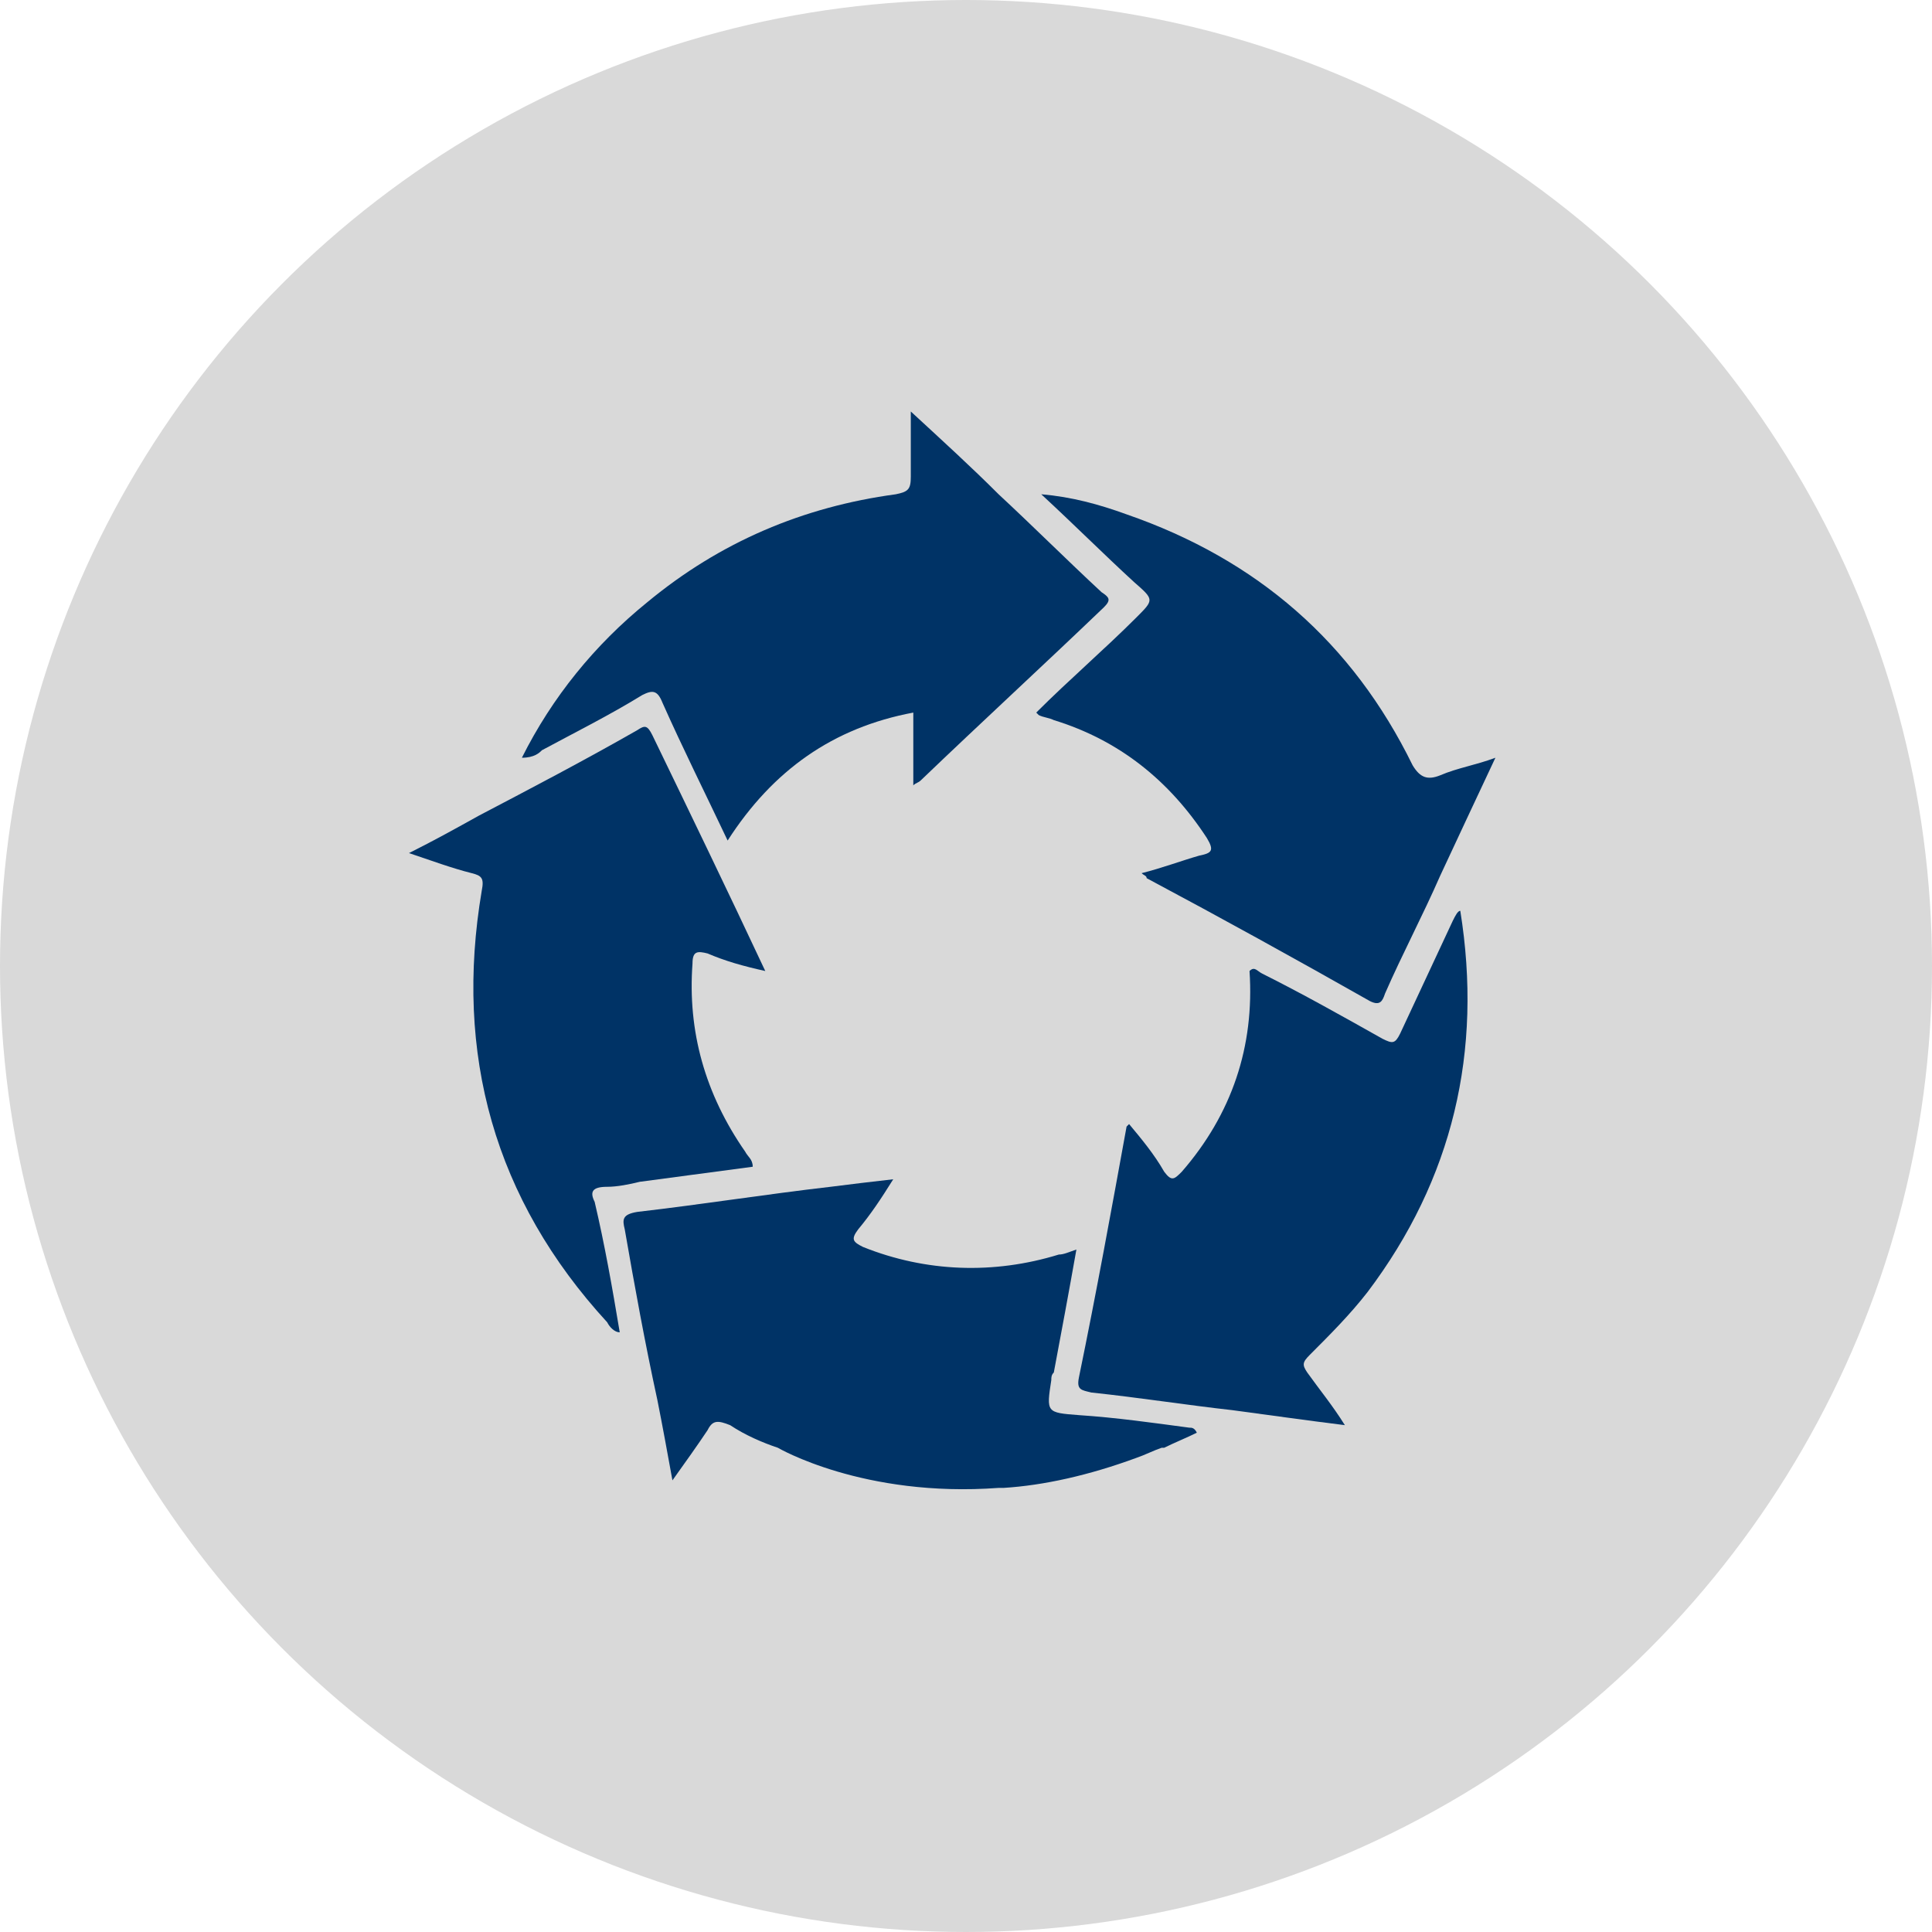 <?xml version="1.0" encoding="utf-8"?>
<!-- Generator: Adobe Illustrator 27.4.0, SVG Export Plug-In . SVG Version: 6.00 Build 0)  -->
<svg version="1.1" id="Capa_1" xmlns="http://www.w3.org/2000/svg" xmlns:xlink="http://www.w3.org/1999/xlink" x="0px" y="0px"
	 viewBox="0 0 77 77" style="enable-background:new 0 0 77 77;" xml:space="preserve">
<style type="text/css">
	.st0{opacity:0.5;fill:#276594;enable-background:new    ;}
	.st1{fill:#FFFFFF;}
	.st2{fill:#D9D9D9;}
	.st3{fill:#003366;}
	.st4{fill:#F7F7F7;}
	.st5{fill:#276594;}
	.st6{fill-rule:evenodd;clip-rule:evenodd;fill:#276594;}
</style>
<g>
	<circle class="st2" cx="38.5" cy="38.5" r="38.5"/>
	<path class="st3" d="M47.4,56.9c-1.5-0.2-2.9-0.4-4.4-0.5c-1.3-0.1-1.3-0.1-1.1-1.4c0-0.1,0-0.2,0.1-0.3c0.3-1.6,0.6-3.2,0.9-4.9
		c-0.3,0.1-0.5,0.2-0.7,0.2c-2.6,0.8-5.3,0.7-7.8-0.3c-0.4-0.2-0.5-0.3-0.2-0.7c0.5-0.6,0.9-1.2,1.4-2c-0.9,0.1-1.7,0.2-2.5,0.3
		c-2.6,0.3-5.1,0.7-7.7,1c-0.6,0.1-0.6,0.3-0.5,0.7c0.4,2.3,0.8,4.5,1.3,6.8c0.2,1,0.4,2.1,0.6,3.2c0.5-0.7,1-1.4,1.4-2
		c0.2-0.4,0.4-0.4,0.9-0.2c0.6,0.4,1.3,0.7,1.9,0.9c0,0,3.4,2,8.8,1.6c0.1,0,0.1,0,0.2,0c1.6-0.1,3.4-0.5,5.3-1.2
		c0.3-0.1,0.7-0.3,1-0.4c0,0,0,0,0.1,0c0.4-0.2,0.9-0.4,1.3-0.6C47.6,56.9,47.5,56.9,47.4,56.9z"/>
	<path class="st3" d="M45.3,24.6c-1.3,1.3-2.7,2.5-4,3.8c0.1,0.1,0.1,0.1,0.1,0.1c0.2,0.1,0.4,0.1,0.6,0.2c2.6,0.8,4.6,2.4,6.1,4.7
		c0.3,0.5,0.2,0.6-0.3,0.7c-0.7,0.2-1.5,0.5-2.3,0.7c0.1,0.1,0.2,0.1,0.2,0.2c3,1.6,5.9,3.2,8.9,4.9c0.4,0.2,0.5,0,0.6-0.3
		c0.7-1.6,1.5-3.1,2.2-4.7c0.7-1.5,1.4-3,2.2-4.7c-0.8,0.3-1.5,0.4-2.2,0.7c-0.5,0.2-0.8,0.1-1.1-0.4c-2.4-4.9-6.2-8.2-11.4-10
		c-1.1-0.4-2.2-0.7-3.4-0.8c1.3,1.2,2.5,2.4,3.7,3.5C46,23.9,46,23.9,45.3,24.6z"/>
	<path class="st3" d="M21.6,29.9c1.3-0.7,2.7-1.4,4-2.2c0.4-0.2,0.6-0.2,0.8,0.3c0.8,1.8,1.7,3.6,2.6,5.5c1.8-2.8,4.2-4.5,7.4-5.1
		c0,1,0,1.9,0,2.9c0.1-0.1,0.2-0.1,0.3-0.2c2.4-2.3,4.9-4.6,7.3-6.9c0.3-0.3,0.2-0.4-0.1-0.6c-1.4-1.3-2.7-2.6-4.1-3.9
		c-1.1-1.1-2.2-2.1-3.5-3.3c0,0.9,0,1.8,0,2.6c0,0.5-0.1,0.6-0.6,0.7c-3.7,0.5-7,1.9-9.9,4.3c-2.1,1.7-3.8,3.8-5,6.2
		C21.3,30.2,21.5,30,21.6,29.9z"/>
	<path class="st3" d="M57.9,36.7c-0.7,1.5-1.4,3-2.1,4.5c-0.2,0.4-0.3,0.4-0.7,0.2c-1.6-0.9-3.2-1.8-4.8-2.6
		c-0.2-0.1-0.3-0.3-0.5-0.1c0.2,3-0.7,5.7-2.7,8c-0.3,0.3-0.4,0.4-0.7,0C46,46,45.5,45.4,45,44.8c-0.1,0.1-0.1,0.1-0.1,0.1
		c-0.6,3.3-1.2,6.6-1.9,10c-0.1,0.5,0.1,0.5,0.5,0.6c1.9,0.2,3.8,0.5,5.6,0.7c1.5,0.2,2.9,0.4,4.5,0.6c-0.5-0.8-1-1.4-1.5-2.1
		c-0.2-0.3-0.2-0.4,0.1-0.7c0.8-0.8,1.6-1.6,2.3-2.5c3.4-4.5,4.6-9.6,3.7-15.2C58.1,36.3,58,36.5,57.9,36.7z"/>
	<path class="st3" d="M24.2,47.3c0.4,0,0.9-0.1,1.3-0.2c1.5-0.2,3-0.4,4.5-0.6c0-0.3-0.2-0.4-0.3-0.6c-1.6-2.3-2.3-4.8-2.1-7.5
		c0-0.5,0.2-0.5,0.6-0.4c0.7,0.3,1.4,0.5,2.3,0.7c-1.5-3.2-3-6.3-4.5-9.4c-0.2-0.4-0.3-0.4-0.6-0.2c-2.1,1.2-4.2,2.3-6.3,3.4
		c-0.9,0.5-1.8,1-2.8,1.5c0.9,0.3,1.7,0.6,2.5,0.8c0.4,0.1,0.5,0.2,0.4,0.7c-1.1,6.5,0.5,12.3,5,17.2c0.1,0.2,0.3,0.4,0.5,0.4
		c-0.3-1.8-0.6-3.5-1-5.2C23.5,47.5,23.6,47.3,24.2,47.3z"/>
</g>
</svg>
